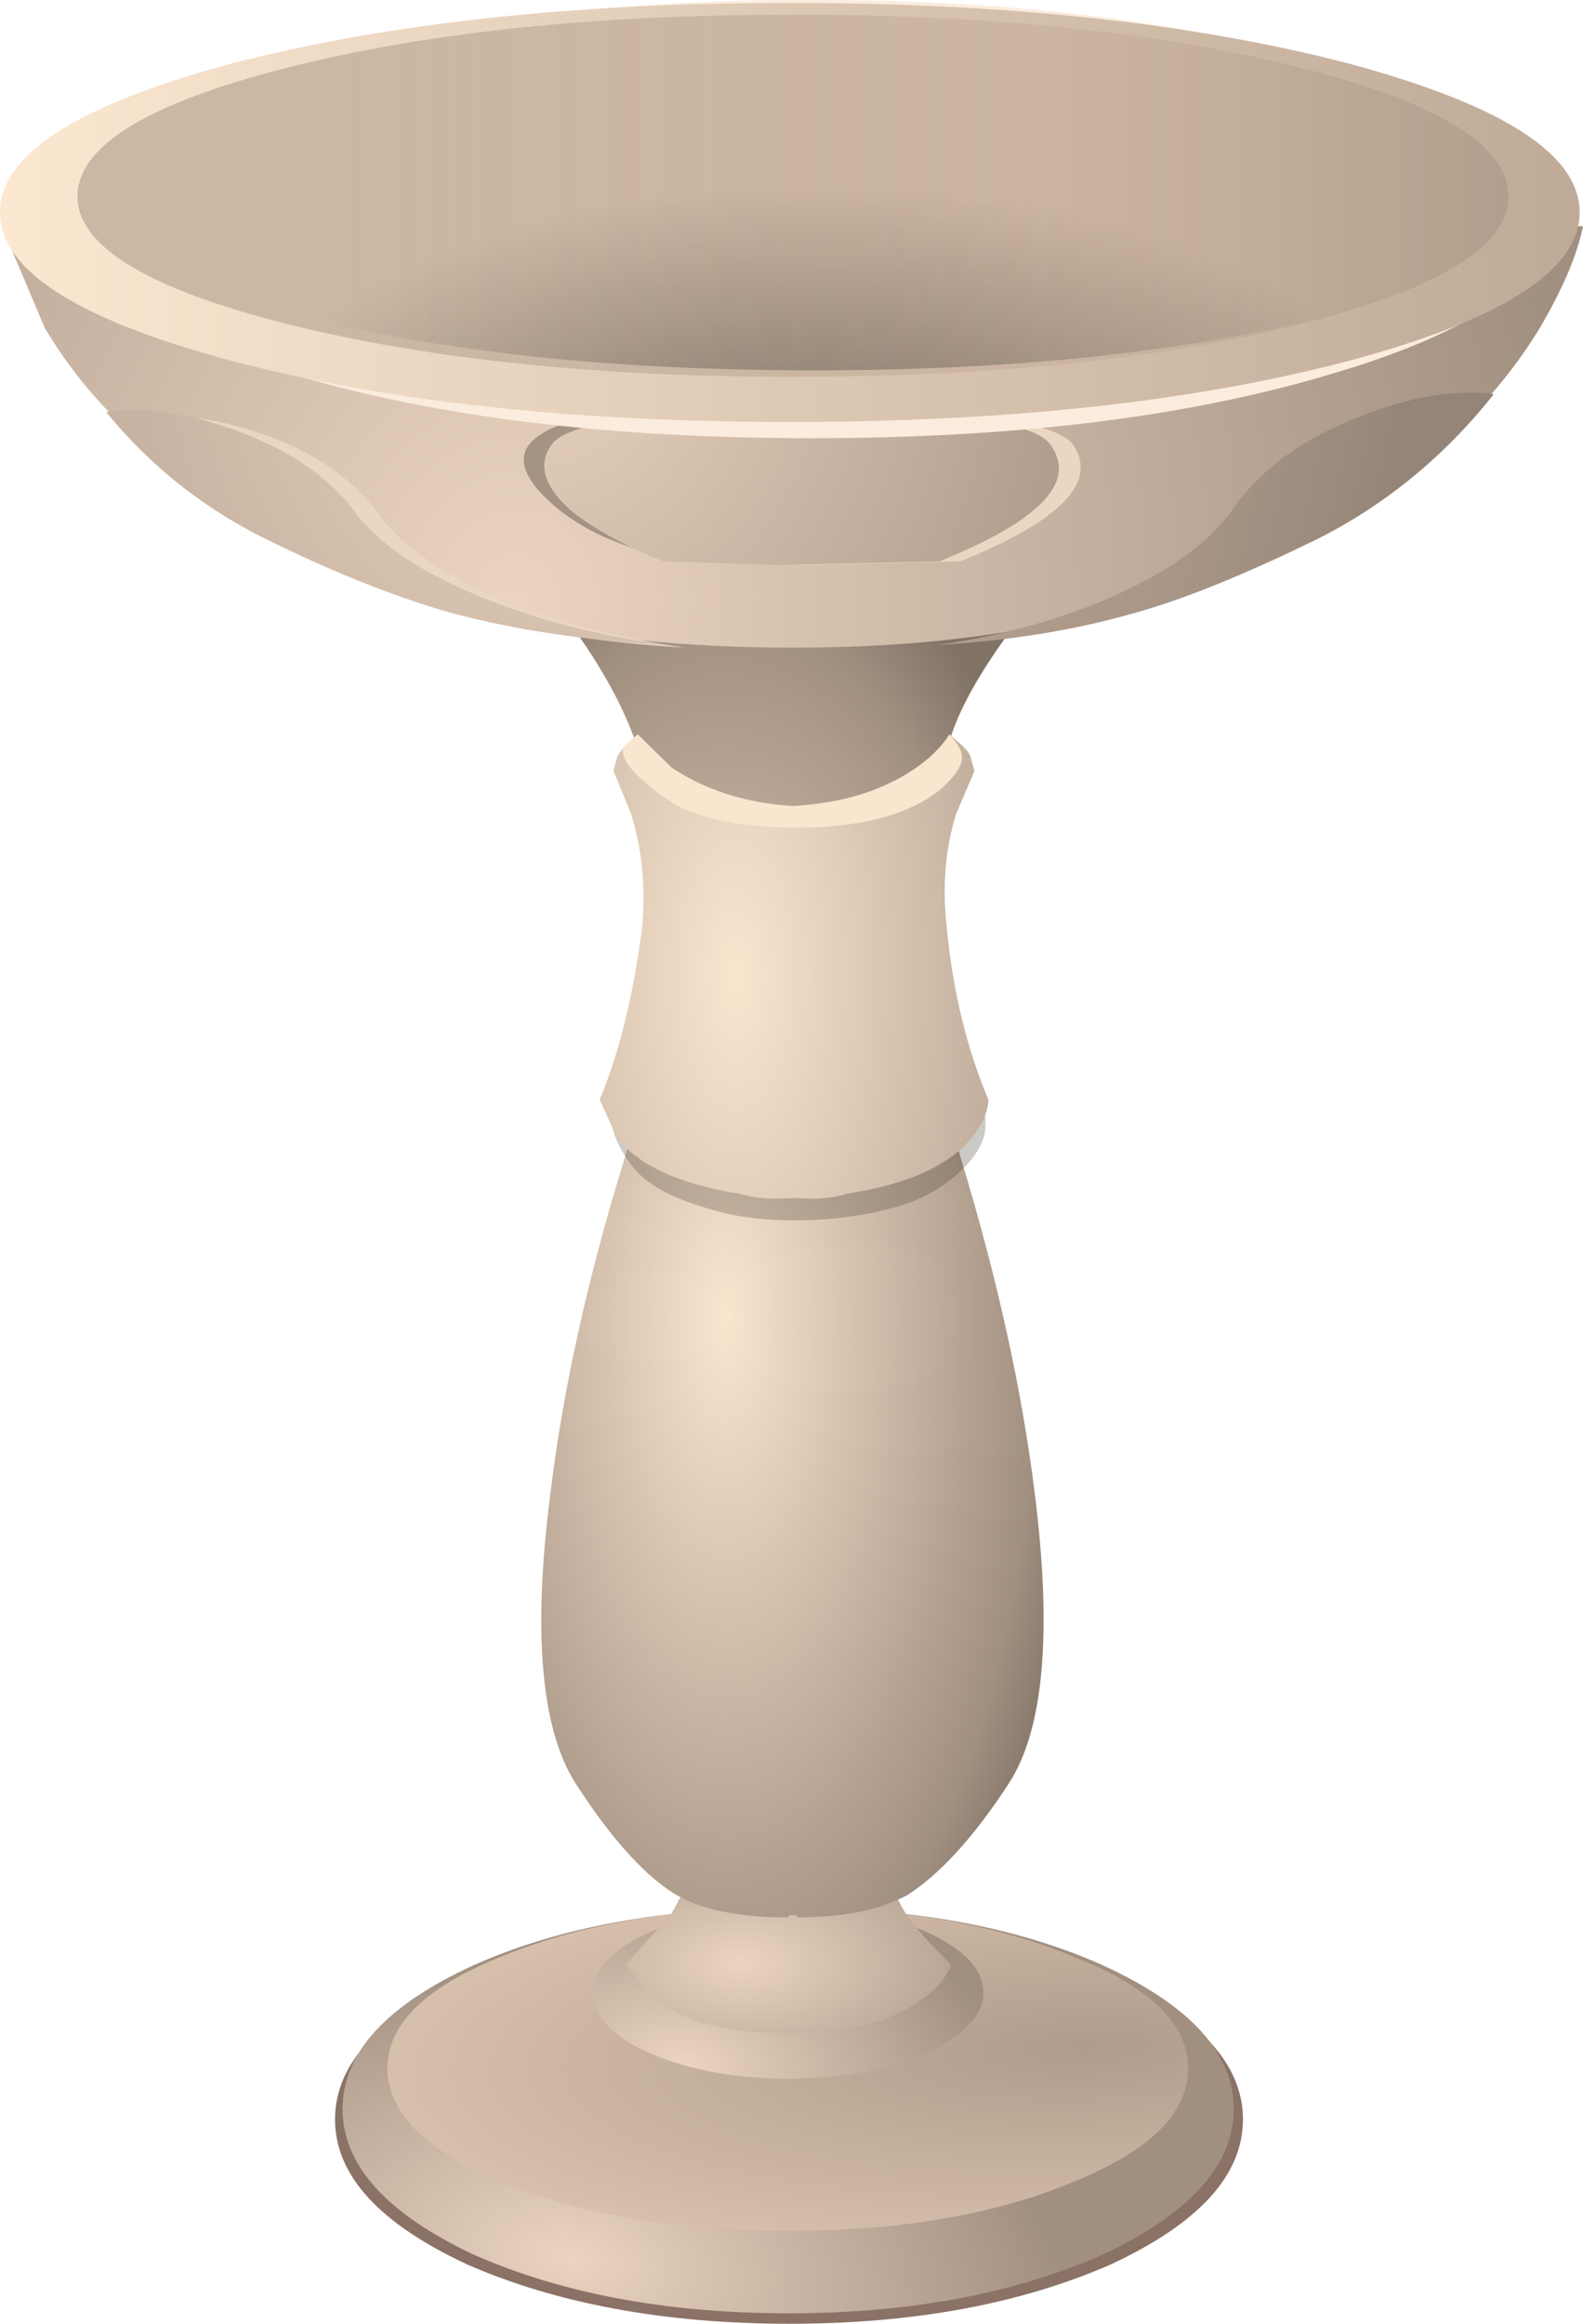 <?xml version="1.0" encoding="UTF-8"?>
<svg version="1.1" viewBox="0 0 378 554.7" xml:space="preserve" xmlns="http://www.w3.org/2000/svg" xmlns:xlink="http://www.w3.org/1999/xlink"><defs>
	
	
	
	
	
	
	
	
	
	
	
	
	

		
			
		
		
			
		
		
			
		
		
			
		
		
			
		
		
			
		
		
			
		
		
			
		
		
			
		
		
			
		
	
		
		
		
			
		
	
		
		
		
		
	
		
			
		
		
			
		
		
			
		
		
			
		
		
			
		
		
			
		
		
			
		
		
			
		
		
			
		
		
			
		
		
			
		
		
			
		
	
		
			
		
		
		
		
		
			
		
		
			
		
		
			
		
	
		
	
		
			
		
		
			
		
		
			
		
		
			
		
		
			
		
		
			
		
		
			
		
		
			
		
		
			
		
		
			
		
		
			
		
		
	
		
			
		
		
		
	
		
			
		
		
		
		
			
		
		
			
		
		
			
		
		
			
		
	
		
			
		
		
		
		
	
		
			
		
		
		
		
		
		
		
			
		
		
			
		
		
			
		
		
			
		
		
			
		
		
			
		
		
			
		
		
			
		
		
			
		
		
			
		
	
		
			
		
		
		
		
		
			
		
		
			
		
		
			
		
		
			
		
		
			
		
		
			
		
		
			
		
		
			
		
	
		
			
		
	
			
			
		
			
		
			
				
			
			
				
			
			
				
			
			
				
			
			
				
			
			
				
			
			
				
			
			
				
			
			
				
			
			
				
			
			
				
			
			
				
			
			
				
			
			
				
			
			
				
			
			
				
			
			
				
			
			
				
			
			
			
			
			
			
			
			
			
			
		<radialGradient id="j" cx="41.1" cy="92.62" r="22.12" gradientTransform="matrix(5.349 .898 .509 -3.033 -262.2 595.2)" gradientUnits="userSpaceOnUse"><stop stop-color="#EBD5C1" offset="0"/><stop stop-color="#A18F80" offset="1"/></radialGradient><radialGradient id="i" cx="50.05" cy="89.65" r="25.44" gradientTransform="matrix(11.4 -.488 -.139 -3.25 -429.8 616.8)" gradientUnits="userSpaceOnUse"><stop stop-color="#B09C8C" offset="0"/><stop stop-color="#F2D9C2" offset="1"/></radialGradient><radialGradient id="h" cx="39.75" cy="84.99" r="14.44" gradientTransform="matrix(5.379 .695 .352 -3.224 -211.8 651.2)" gradientUnits="userSpaceOnUse"><stop stop-color="#EBD5C1" offset="0"/><stop stop-color="#A18F80" offset="1"/></radialGradient><radialGradient id="g" cx="31.56" cy="85.58" r="13.75" gradientTransform="matrix(5.425 -.072 -.04 -3.033 -122.2 642.7)" gradientUnits="userSpaceOnUse"><stop stop-color="#EBD5C1" offset="0"/><stop stop-color="#A18F80" offset="1"/></radialGradient><radialGradient id="f" cx="31.85" cy="56.65" r="16.56" gradientTransform="matrix(5.425,0,0,-12.22,-130.9,819.1)" gradientUnits="userSpaceOnUse"><stop stop-color="#FAE5CF" offset="0"/><stop stop-color="#A18F80" offset=".831"/><stop stop-color="#807265" offset="1"/></radialGradient><radialGradient id="e" cx="32.3" cy="42.8" r="17.85" gradientTransform="matrix(5.425,0,0,-12.42,-130.9,576.7)" gradientUnits="userSpaceOnUse"><stop stop-color="#FAE5CF" offset="0"/><stop stop-color="#A18F80" offset="1"/></radialGradient><radialGradient id="d" cx="23.52" cy="24.03" r="46.96" gradientTransform="matrix(5.42 .193 .22 -6.199 283.2 -87.78)" gradientUnits="userSpaceOnUse"><stop stop-color="#EBD5C1" offset="0"/><stop stop-color="#A18F80" offset="1"/></radialGradient><radialGradient id="c" cx="25.54" cy="11.84" r="41.25" gradientTransform="matrix(5.422 .109 .125 -6.205 290.4 -229.3)" gradientUnits="userSpaceOnUse"><stop stop-color="#EBD5C1" offset="0"/><stop stop-color="#A18F80" offset="1"/></radialGradient><linearGradient id="m" x1="31.97" x2="63.96" y1="9.342" y2="9.342" gradientTransform="matrix(5.299,1.161,-1.161,5.299,293.1,-366.9)" gradientUnits="userSpaceOnUse"><stop stop-color="#B39F8F" offset="0"/><stop stop-color="#B19D8D" offset=".474"/><stop stop-color="#A99687" offset=".726"/><stop stop-color="#9B8B7D" offset=".925"/><stop stop-color="#948578" offset="1"/></linearGradient><radialGradient id="b" cx="24.52" cy="13.84" r="29.81" gradientTransform="matrix(5.402 .496 .435 -6.178 282 -226.5)" gradientUnits="userSpaceOnUse"><stop stop-color="#EBD5C1" offset="0"/><stop stop-color="#A18F80" offset="1"/></radialGradient><linearGradient id="l" x2="69.55" y1="9.225" y2="9.225" gradientTransform="matrix(5.425,0,0,5.425,-131.4,-186.9)" gradientUnits="userSpaceOnUse"><stop stop-color="#FCE7D1" offset="0"/><stop stop-color="#BFAA98" offset="1"/></linearGradient><linearGradient id="k" x1="3.55" x2="66.55" y1="8.675" y2="8.675" gradientTransform="matrix(5.425,0,0,5.425,-132.2,-188)" gradientUnits="userSpaceOnUse"><stop stop-color="#A39281" offset="0"/><stop stop-color="#C4AD99" offset=".674"/><stop stop-color="#BDA794" offset=".788"/><stop stop-color="#AA9886" offset=".949"/><stop stop-color="#A39281" offset="1"/></linearGradient><radialGradient id="a" cx="35.55" cy="22.5" r="27.05" gradientTransform="matrix(5.425,0,0,-2.835,-127.1,-3.6)" gradientUnits="userSpaceOnUse"><stop stop-opacity=".42" offset="0"/><stop stop-opacity=".322" offset=".231"/><stop stop-opacity="0" offset="1"/></radialGradient></defs>

<g transform="translate(131.4,187.6)" fill-rule="evenodd"><path d="m-19.72 284.1c21.094-9.3 46.77-13.8 76.82-13.8 30.16 0 55.5 4.5 76.6 13.8 21.1 9.5 31.7 20.9 31.7 34.2 0 13.4-10.6 24.9-31.7 34.7-21.1 9.2-46.44 14.1-76.6 14.1-30.05 0-55.726-4.9-76.82-14.1-21.08-9.8-31.68-21.3-31.68-34.7 0-13.3 10.6-24.7 31.68-34.2z" fill="#8a7165" fill-opacity=".986"/><path d="m-18.5 281.6c20.7-9.3 45.9-13.8 75.4-13.8 29.6 0 54.5 4.5 75.2 13.8 20.7 9.5 31.1 20.9 31.1 34.2 0 13.4-10.4 24.9-31.1 34.7-20.7 9.2-45.6 14.1-75.2 14.1-29.5 0-54.7-4.9-75.4-14.1-20.7-9.8-31.1-21.3-31.1-34.7 0-13.3 10.4-24.7 31.1-34.2z" fill="url(#j)"/><path d="m-11.1 279.2c18.9-7.7 41.4-11.4 68-11.4 26.2 0 48.7 3.7 67.3 11.4 18.9 7.3 28.1 16.2 28.1 26.9 0 10.8-9.2 19.9-28.1 27.4-18.3 7.6-40.8 11.4-67.3 11.4-26.6 0-49.1-3.8-68-11.4-18.4-7.5-27.8-16.6-27.8-27.4 0-10.7 9.4-19.6 27.8-26.9z" fill="url(#i)"/><g transform="translate(0,-100)"><path d="m24 373.5c9.1-3.9 20-5.7 32.9-5.7 12.5 0 23.5 1.8 32.8 5.7 9 4.1 13.7 8.9 13.7 14.6 0 5.4-4.7 10.2-13.7 14.5-9.1 3.9-20.2 6-32.8 6-12.9 0-23.8-2.1-32.9-6-9-3.9-13.7-8.8-13.7-14.5s4.7-10.5 13.7-14.6z" fill="url(#h)"/><path d="m24.8 389.6-6.8-8.2 10.9-12.2c2-3.2 5.1-9.7 8.5-19.4l12-0.6 0.6-0.2h13.8l0.3 0.2 12.3 0.6 3 7.9c2.3 5.7 4.2 9.5 5.5 11.5 2.2 3.3 5.8 7.2 10.8 12.2-1.1 2.9-3.1 5.5-6.9 8.2-7.3 5.5-17.6 8.1-30.8 8.1h-2.5c-13.3 0-23.4-2.6-30.7-8.1z" fill="url(#g)"/></g><path d="m25.1 32.22c0-18.05-1.3-32.363-4.8-42.84-2.6-7.42-7-16.01-13.9-25.76l-9.3-12.49 12.3-16.26 48.5 6.53 48.4-6.53 12.3 16.26c-2.9 3.42-6 7.6-9.2 12.49-7.1 9.75-11.9 18.34-14.1 25.76-3.5 10.31-4.9 24.58-4.9 42.84 0 21.01 2.8 40.6 8.2 58.51 8.3 27.57 14 53.57 17 77.47 4.3 33.6 2.3 57-6.1 69.9-8.7 13.4-16.9 22-24.3 26.7-6.1 3.3-14.8 5.3-26.2 5.3l-0.1-0.5h-2v0.5c-11.8 0-20.4-1.8-26.5-5.2-7.3-4.2-15.6-13.2-24.3-26.7-8.3-12.9-10.4-36.1-6-69.9 3-24.4 8.7-50.1 17-77.27 5.6-17.93 8-37.38 8-58.81z" fill="url(#f)"/><path d="m40.53 101.7c-8.96-2.4-14.49-4.87-18.6-8.42-4.2-3.64-8.04-11.33-6.98-14.03 0.43-1.1 0.81-1.47 0.85-0.83 0.11 1.92 5.02 7.35 8.79 9.73 4.77 3.01 10.93 5.25 19.47 7.07 20.38 4.38 47.15-1.67 56.34-12.69l3.5-4.14v3.03c0 6.18-8.27 14.44-17.97 17.98-12.91 4.7-32.57 5.7-45.4 2.3z" fill="#362c23" opacity=".251"/><path d="m11.8 74.9c4.9-11.76 8-25.13 10.1-40.83 0.9-9.58 0.1-18.67-2.6-27.367l-4.2-10.292 0.7-2.721c0.2-1.088 1.2-2.342 2.7-3.81 0.9-0.91 1.8-1.61 2.4-2.17l8 7.879c8.1 5.429 17.7 8.527 29.1 9.226 12-0.699 21.7-3.797 29.5-9.226 3.8-2.698 6.2-5.318 7.8-7.879l2.5 2.17c1.7 1.468 2.6 2.722 2.7 3.81l0.8 2.721-4.4 10.292c-2.7 8.697-3.3 17.787-2.2 27.367 1.5 15.7 5 29.07 9.9 40.83 0 2.63-1.4 5.86-4.1 9.25-5.7 6.75-15.4 11-29.8 13.21-2.6 0.87-5.5 1.17-8.5 1.17l-4.2-0.14-3.9 0.14c-3.1 0-6-0.3-8.9-1.17-13.9-2.21-23.7-6.46-29.2-13.21l-4.2-9.25z" fill="url(#e)"/><path d="m17.3-9.03c1.2-1.23 2.4-2.33 3.6-3.26l8 7.879c8.1 5.429 17.7 8.527 29.1 9.226 12-0.699 21.7-3.797 29.5-9.226 3.8-2.698 6.2-5.318 7.8-7.879 2.6 2.716 3.7 5.181 2.6 7.335-0.4 1.255-1.9 3.098-4.3 5.44-7.7 6.496-19.9 9.635-36 9.493-10.5-0.177-18.6-1.532-24.7-4.086-4-1.632-7.9-4.452-12.1-8.393-2.6-2.565-3.7-4.73-3.5-6.529z" fill="#fae5cf"/><g transform="translate(-424,188)"><path d="m414.3-228.1c-19.4-4.7-40.5-13.2-63.8-25.5-20.5-10.8-36.3-25.4-47.2-43.7l-10.2-24.1 147 1.9 41.8 4 41.1-4 147.6-2.1c-1.4 7-4.9 15-10.2 24.1-11.1 18.3-26.8 32.8-47 43.6-23.4 12.4-44.8 20.9-64.2 25.8-18.9 4.7-41.4 7.1-67.3 7.1-26.1 0-48.6-2.4-67.6-7.1z" fill="url(#d)"/><path d="m456.8-278.4c22.7-0.9 42.5-0.5 59 1.3 17 1.8 25.6 4.4 25.7 7.9 0.2 2.8-13.1 8.2-40.1 16l-40.8 10.8 1 0.8c-3.4 0-7.3-0.5-11.9-1.6-9.7-2.2-17.7-5.9-24.1-11.1-8-6.7-9.9-12.1-5.9-16 4.6-4.7 17.1-7.5 37.1-8.1z" fill="#a59383"/><path d="m383.5-252.2c5.9 7.6 15.6 14.2 29.3 20 12.8 5.1 27.2 8.8 43.1 11.2-18.6-1.1-35.3-3.7-50-7.6-11.6-3.4-25.4-8.9-41.2-16.3-14.6-6.9-27.5-17.1-38.8-30.6 8.3-1.5 18.1-0.4 29.3 3.5 13 4.5 22.2 11.1 28.3 19.8z" fill="#ebd6c1"/><path d="m456.3-241.6c-9.9-3.9-17.5-8.1-22.4-12.4-6.1-5.5-7.8-10.5-4.8-15.2 2.5-3.7 11.9-6.1 28.2-7.4 10.6-0.9 21.3-1.2 31.8-1.1 10.8-0.1 21.4 0.2 32.1 1.1 16.1 1.3 25.5 3.7 27.8 7.4 5.7 8.8-3.3 18-27.1 27.6l-38.5 0.9c-16.6-0.4-25.6-0.7-27.1-0.9z" fill="#ebd6c1"/><path d="m377.6-253c5.9 7.6 15.8 14.2 30.1 20 12.9 5.3 27.6 9.1 44 11.4-19.1-1.1-36-3.6-51-7.6-12.2-3.4-26.4-8.9-42.1-16.5-16-7.5-29.6-18-40.6-31.5 8.3-1.4 18.3-0.1 30.2 4.1 13.2 4.7 23.2 11.4 29.4 20.1z" fill="url(#c)"/><path d="m587.2-254.4c6.6-9.3 16.6-16.6 30.4-21.9 12.3-4.8 22.8-6.4 31.7-5.2-12 15.1-26.2 26.6-42.4 34.7-16.4 8-30.2 13.7-41.9 17.1-14.5 4.3-30.6 7-48.7 8.1 15.7-2.3 29.7-6.2 41.9-11.6 13.7-6 23.4-13.1 29-21.2z" fill="url(#m)"/><path d="m451-241.6c-9.7-3.9-17.2-8.1-22.4-12.4-6-5.5-7.6-10.5-4.5-15.2 2.3-3.7 11.7-6.1 27.9-7.4 10.9-0.9 21.4-1.2 32.1-1.1 10.4-0.1 21.2 0.2 32.1 1.1 15.9 1.3 25.2 3.7 27.4 7.4 6.1 8.8-2.9 18-26.7 27.6l-38.3 0.9c-17.1-0.6-26.2-0.9-27.6-0.9z" fill="url(#b)"/></g><path d="m-61.8-172.2c34.1-10.3 75.5-15.4 124.3-15.4 48.3 0 89.6 5.1 123.9 15.4 34.3 10.1 51.6 22.5 51.6 37.2 0 14.4-17.3 26.6-51.6 36.7-34.4 10.3-75.6 15.3-123.9 15.3-48.5 0-89.8-5-124.3-15.3-34.39-10.1-51.6-22.3-51.6-36.7 0-14.7 17.21-27.1 51.6-37.2z" fill="#fbecdd"/><path d="m-76.22-172.4c36.9-9.6 81.493-14.5 133.5-14.5 52.12 0 96.62 4.9 133.52 14.5 36.6 9.9 55 21.6 55 35.5 0 13.8-18.4 25.6-55 35.4-36.9 9.74-81.4 14.63-133.52 14.63-52.007 0-96.6-4.89-133.5-14.63-36.68-9.8-55.18-21.6-55.18-35.4 0-13.9 18.5-25.6 55.18-35.5z" fill="url(#l)"/><path d="m-62.57-171.5c33.11-8.4 73.45-12.6 120.52-12.6 47.45 0 87.75 4.2 121.05 12.6 33.3 8.5 49.8 18.7 49.8 30.8 0 11.9-16.5 22.1-49.8 30.5-33.3 8.3-73.6 12.56-121.05 12.56-47.07 0-87.41-4.26-120.52-12.56-33.48-8.4-50.33-18.6-50.33-30.5 0-12.1 16.85-22.3 50.33-30.8z" fill="url(#k)" opacity=".547"/><path d="m-57.7-172.8c33.1-8.6 73.4-12.8 120.6-12.8 47.3 0 87.7 4.2 120.9 12.8 33.4 8.4 50.1 18.6 50.1 30.4 0 12-16.7 22.2-50.1 30.6-33.2 8.4-73.6 12.6-120.9 12.6-47.2 0-87.5-4.2-120.6-12.6-33.6-8.4-50.3-18.6-50.3-30.6 0-11.8 16.7-22 50.3-30.4z" fill="url(#a)"/></g></svg>
